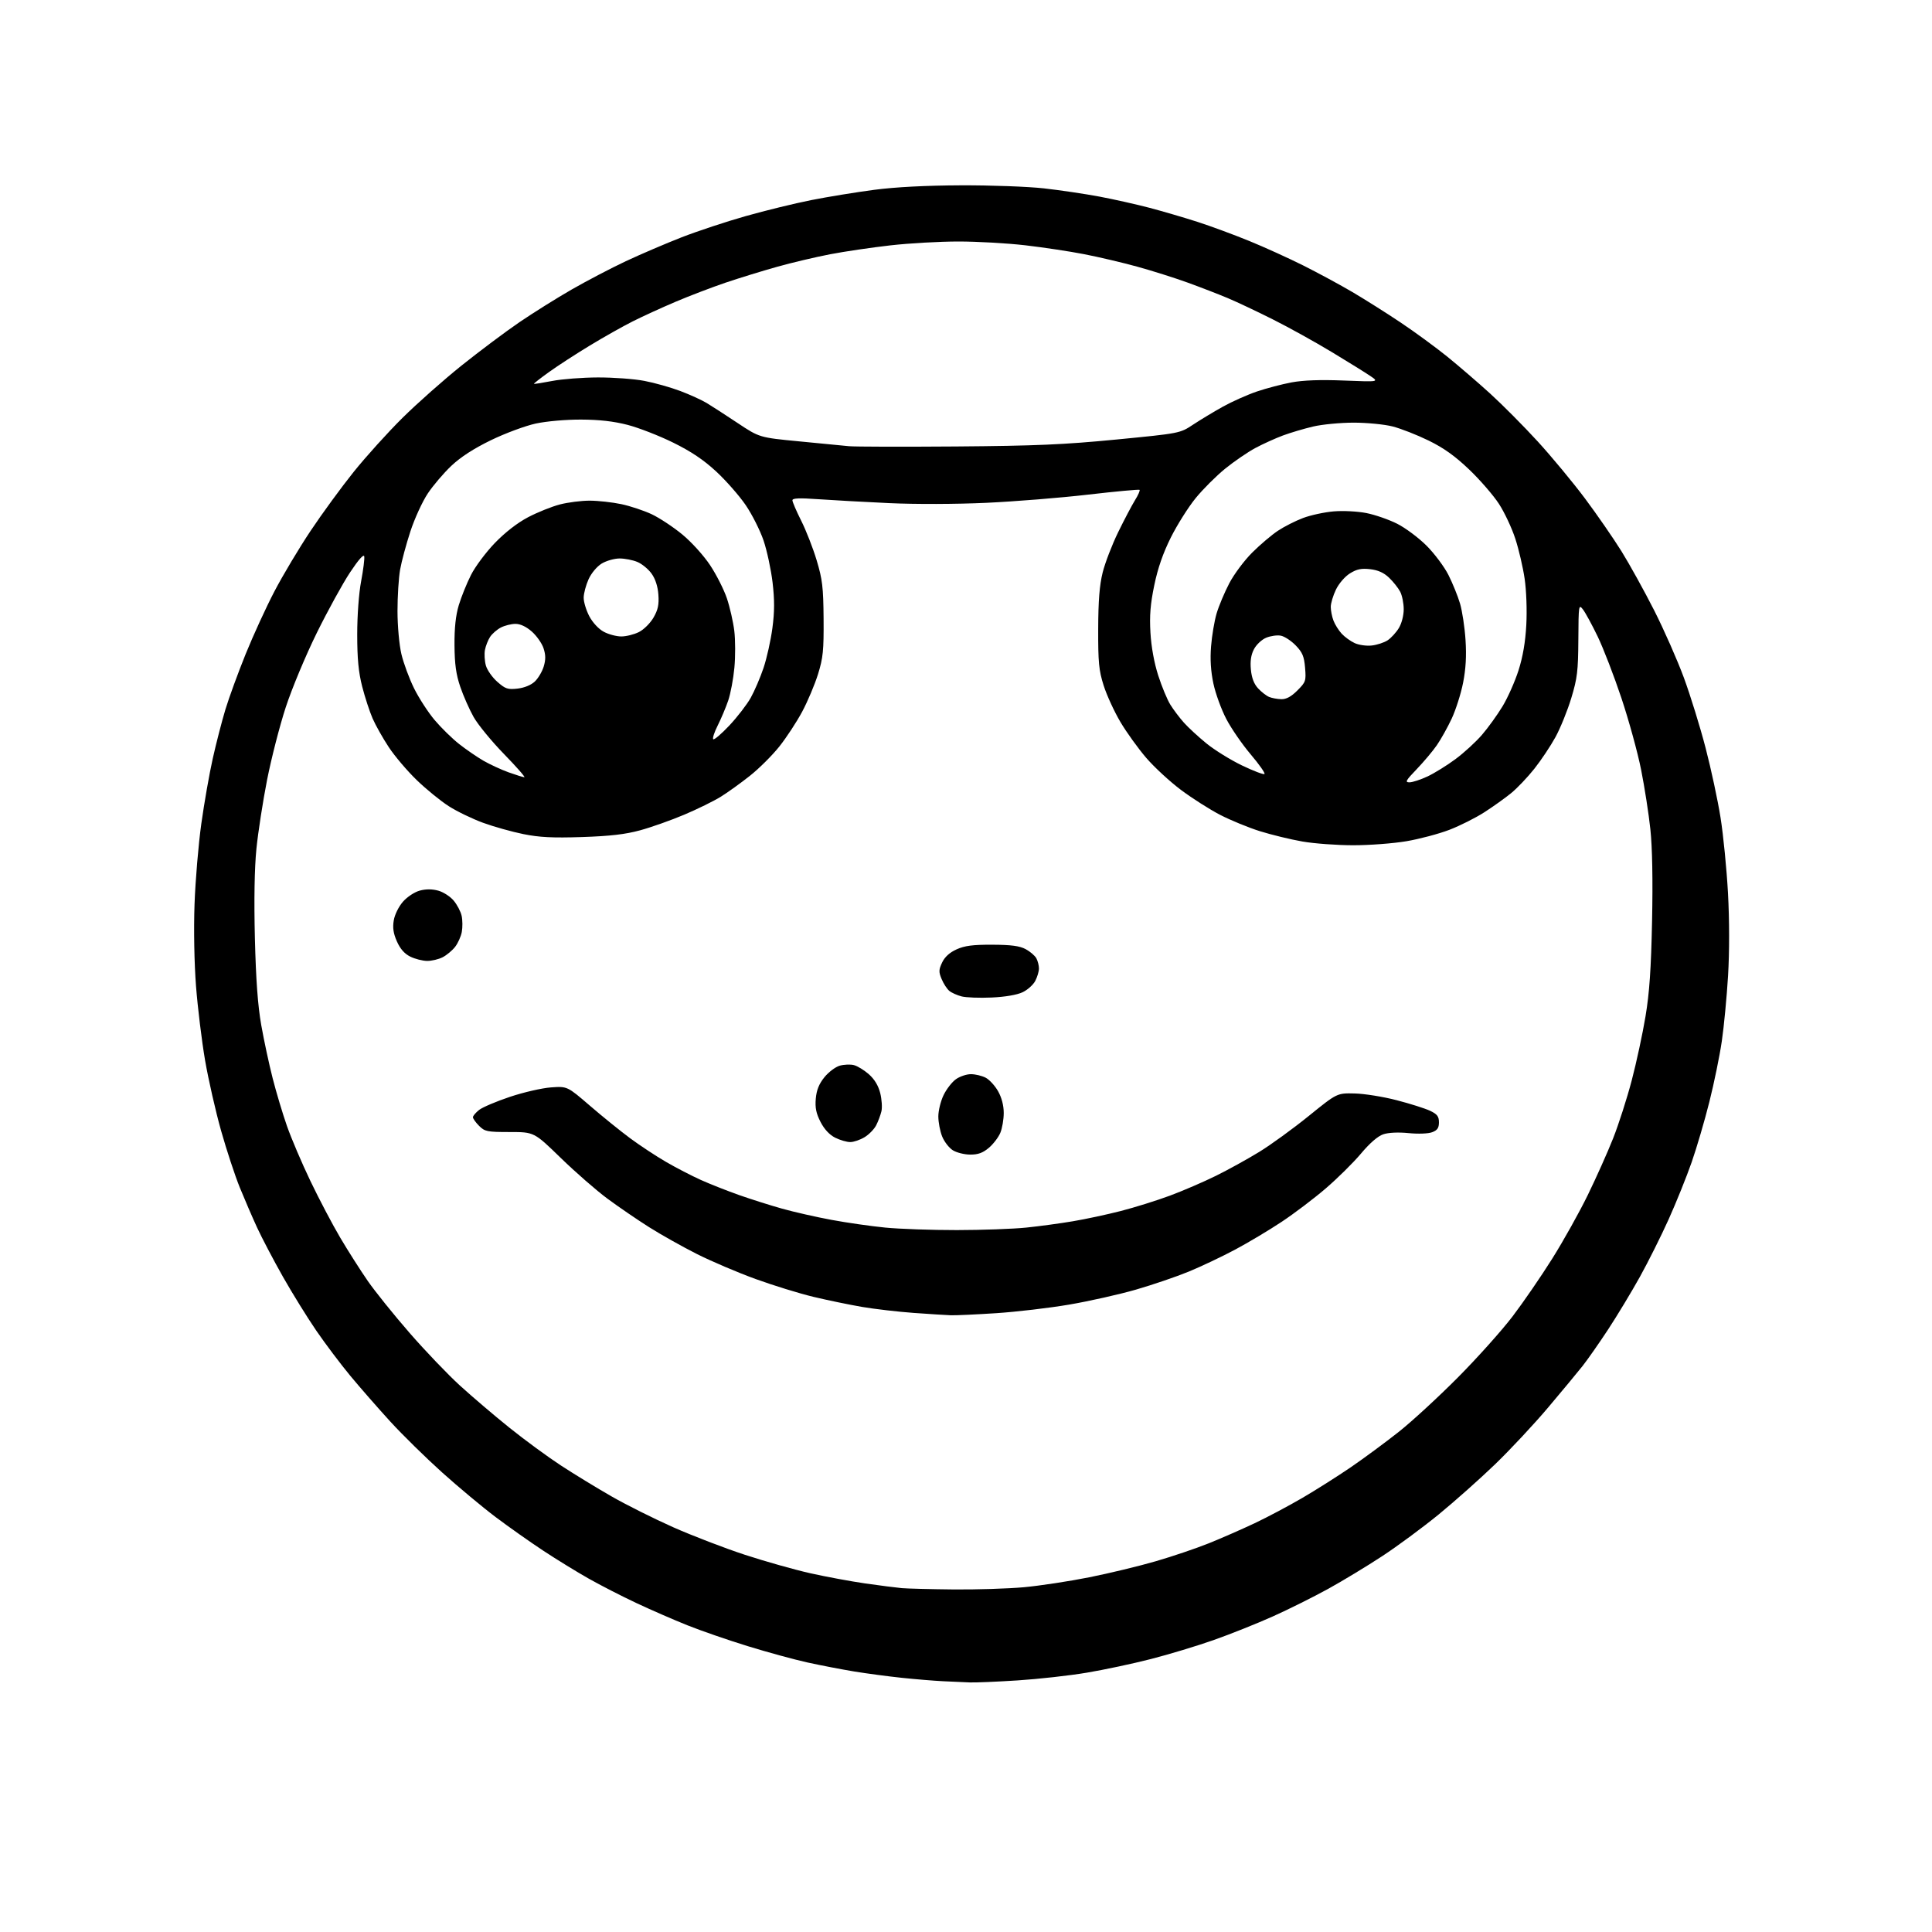 <?xml version="1.0" encoding="UTF-8" standalone="no"?>
<!-- Filename: 295c9012b4322a325ff73f1e8480533a23999163200f6dad3175f254150e1c82.svg -->
<!-- Created with https://svgstud.io -->
<svg
  version="1.1"
  xmlns="http://www.w3.org/2000/svg"
  xmlns:xlink="http://www.w3.org/1999/xlink"
  xmlns:svg="http://www.w3.org/2000/svg"
  xmlns:rdf="http://www.w3.org/1999/02/22-rdf-syntax-ns#"
  xmlns:cc="http://creativecommons.org/ns#"
  xmlns:dc="http://purl.org/dc/elements/1.1/"
  viewBox="0 0 768 768"
  width="768"
  height="768"
  role="img"
  aria-labelledby="titleID descID"
>
  <title id="titleID">Frog face in a cricle minimal and  clean for app icon</title>
  <desc id="descID">AI-generated SVG illustration: Frog face in a cricle minimal and  clean for app icon, created on https://svgstud.io</desc>

  <rect width="100%" height="100%" fill="white" />


  <path stroke="none" fill="black" fill-rule="evenodd" d="M385.50,668.79C383.30,668.69 378.57,668.48 375.00,668.32C371.43,668.15 364.00,667.54 358.50,666.96C353.00,666.38 344.45,665.24 339.50,664.43C334.55,663.61 326.23,662.01 321.00,660.86C315.77,659.71 305.08,656.79 297.24,654.37C289.39,651.95 278.59,648.22 273.24,646.07C267.88,643.93 258.77,639.96 253.00,637.25C247.22,634.54 238.68,630.16 234.00,627.51C229.32,624.87 221.22,619.89 216.00,616.45C210.78,613.01 202.23,606.98 197.01,603.05C191.79,599.12 182.22,591.13 175.73,585.30C169.25,579.47 159.99,570.38 155.16,565.10C150.34,559.82 143.21,551.67 139.33,547.00C135.46,542.33 129.35,534.23 125.76,529.00C122.18,523.77 116.19,514.10 112.45,507.50C108.72,500.90 104.11,492.12 102.21,488.00C100.31,483.88 97.21,476.69 95.31,472.03C93.42,467.37 90.08,457.24 87.90,449.53C85.72,441.81 82.85,429.20 81.52,421.50C80.20,413.80 78.58,400.52 77.92,392.00C77.22,382.86 76.97,369.52 77.33,359.48C77.66,350.11 78.87,335.71 80.02,327.48C81.17,319.24 83.22,307.55 84.58,301.50C85.93,295.45 88.20,286.68 89.61,282.00C91.03,277.32 94.65,267.43 97.65,260.00C100.66,252.57 105.82,241.32 109.13,235.00C112.43,228.68 118.89,217.88 123.48,211.00C128.07,204.12 135.80,193.55 140.66,187.50C145.52,181.46 154.22,171.83 160.00,166.11C165.78,160.39 176.35,151.02 183.50,145.29C190.65,139.57 201.00,131.82 206.50,128.07C212.00,124.33 221.34,118.48 227.26,115.08C233.18,111.68 242.85,106.62 248.76,103.84C254.67,101.07 264.66,96.79 270.96,94.33C277.26,91.88 288.73,88.08 296.46,85.90C304.18,83.71 315.90,80.85 322.50,79.54C329.10,78.23 340.35,76.40 347.50,75.46C355.96,74.35 368.00,73.73 382.00,73.67C393.82,73.62 408.68,74.17 415.00,74.88C421.32,75.59 431.23,77.06 437.00,78.14C442.77,79.23 451.77,81.25 457.00,82.62C462.23,84.00 470.77,86.51 476.00,88.19C481.23,89.88 490.45,93.28 496.50,95.75C502.55,98.22 512.29,102.64 518.14,105.57C523.99,108.51 532.77,113.25 537.64,116.12C542.51,118.99 551.11,124.41 556.74,128.18C562.37,131.94 570.69,138.04 575.24,141.71C579.78,145.39 587.49,152.02 592.36,156.45C597.23,160.88 605.74,169.45 611.28,175.50C616.81,181.55 625.25,191.73 630.04,198.13C634.82,204.53 641.35,213.98 644.56,219.13C647.76,224.28 653.60,234.84 657.54,242.59C661.47,250.35 666.80,262.43 669.38,269.44C671.96,276.46 675.85,289.01 678.01,297.35C680.18,305.68 682.85,318.12 683.94,325.00C685.04,331.88 686.37,345.38 686.90,355.00C687.49,365.88 687.50,378.31 686.93,387.86C686.42,396.30 685.31,408.00 684.45,413.86C683.60,419.71 681.37,430.57 679.50,438.00C677.64,445.43 674.47,456.23 672.46,462.00C670.45,467.77 666.34,477.96 663.34,484.64C660.33,491.32 655.16,501.67 651.84,507.64C648.52,513.61 642.85,523.00 639.24,528.50C635.62,534.00 631.06,540.52 629.10,543.00C627.14,545.48 620.98,552.90 615.41,559.50C609.84,566.10 600.37,576.24 594.36,582.04C588.35,587.83 578.27,596.80 571.97,601.96C565.66,607.12 555.55,614.59 549.50,618.56C543.45,622.54 533.77,628.39 528.00,631.58C522.23,634.76 512.33,639.70 506.00,642.54C499.68,645.38 489.10,649.60 482.50,651.93C475.90,654.26 464.65,657.66 457.50,659.49C450.35,661.33 438.88,663.77 432.00,664.92C425.12,666.08 412.75,667.46 404.50,667.99C396.25,668.52 387.70,668.88 385.50,668.79zM379.00,631.83C388.07,631.92 400.68,631.52 407.00,630.95C413.32,630.37 425.02,628.59 433.00,627.00C440.98,625.40 452.90,622.53 459.50,620.60C466.10,618.68 475.55,615.48 480.50,613.49C485.45,611.50 493.64,607.91 498.71,605.52C503.77,603.13 512.32,598.59 517.71,595.44C523.09,592.30 531.77,586.80 537.00,583.23C542.23,579.65 550.77,573.34 556.00,569.21C561.23,565.07 571.80,555.34 579.50,547.59C587.20,539.84 596.98,528.92 601.24,523.33C605.50,517.74 612.61,507.39 617.04,500.33C621.47,493.27 627.83,481.89 631.17,475.04C634.51,468.19 639.04,458.07 641.23,452.54C643.42,447.02 646.75,436.65 648.63,429.50C650.51,422.35 652.98,410.88 654.12,404.00C655.68,394.63 656.33,385.15 656.72,366.17C657.06,349.85 656.82,336.88 656.05,329.67C655.40,323.53 653.74,312.88 652.37,306.00C651.01,299.13 647.48,286.31 644.54,277.50C641.60,268.70 637.35,257.68 635.09,253.00C632.83,248.32 630.20,243.49 629.24,242.26C627.56,240.10 627.50,240.52 627.42,254.26C627.34,266.75 627.00,269.61 624.61,277.50C623.11,282.45 620.28,289.43 618.33,293.00C616.37,296.57 612.58,302.25 609.91,305.61C607.24,308.97 603.13,313.29 600.78,315.22C598.43,317.15 593.64,320.57 590.14,322.83C586.65,325.09 580.35,328.25 576.14,329.87C571.94,331.48 564.26,333.52 559.07,334.40C553.89,335.28 544.39,336.00 537.95,336.00C531.52,336.00 522.41,335.33 517.71,334.51C513.01,333.69 505.41,331.84 500.83,330.41C496.25,328.97 489.12,326.04 485.00,323.91C480.88,321.77 473.90,317.33 469.50,314.04C465.10,310.75 458.87,305.01 455.66,301.28C452.45,297.55 447.82,291.12 445.38,287.00C442.94,282.88 439.94,276.35 438.72,272.50C436.81,266.48 436.51,263.33 436.55,250.00C436.58,238.77 437.08,232.58 438.33,227.55C439.29,223.72 442.06,216.52 444.49,211.55C446.92,206.57 449.94,200.84 451.19,198.82C452.45,196.80 453.26,194.95 452.99,194.72C452.72,194.50 443.51,195.35 432.52,196.62C421.54,197.90 403.31,199.36 392.02,199.88C380.17,200.43 363.89,200.48 353.50,200.00C343.60,199.54 330.89,198.84 325.25,198.44C317.69,197.90 315.00,198.02 315.00,198.88C315.00,199.52 316.57,203.17 318.49,206.99C320.41,210.80 323.18,217.88 324.63,222.71C326.92,230.34 327.29,233.41 327.39,246.00C327.48,258.57 327.19,261.50 325.17,268.00C323.89,272.12 321.05,278.84 318.87,282.92C316.68,287.01 312.60,293.23 309.80,296.75C307.00,300.27 301.74,305.51 298.10,308.39C294.47,311.27 289.25,315.03 286.50,316.73C283.75,318.43 277.23,321.64 272.00,323.85C266.77,326.06 258.90,328.85 254.50,330.05C248.58,331.67 242.57,332.36 231.39,332.74C219.64,333.12 214.43,332.86 208.01,331.56C203.47,330.64 196.27,328.62 192.02,327.07C187.77,325.51 181.63,322.55 178.39,320.47C175.15,318.40 169.42,313.73 165.66,310.10C161.90,306.47 156.89,300.57 154.54,297.00C152.18,293.43 149.28,288.28 148.10,285.56C146.92,282.85 145.06,277.15 143.97,272.90C142.51,267.15 142.00,261.83 142.00,252.19C142.00,244.64 142.65,235.80 143.56,231.02C144.41,226.51 144.97,222.07 144.79,221.17C144.59,220.13 142.50,222.49 139.17,227.51C136.25,231.90 130.29,242.75 125.92,251.61C121.51,260.56 116.03,273.69 113.60,281.11C111.19,288.48 107.85,301.48 106.17,310.00C104.50,318.52 102.59,330.86 101.93,337.40C101.16,345.11 100.95,357.64 101.32,372.90C101.74,389.55 102.48,399.74 103.85,407.50C104.92,413.55 106.96,423.06 108.39,428.64C109.81,434.22 112.38,442.77 114.08,447.64C115.79,452.51 119.98,462.35 123.41,469.50C126.83,476.65 132.16,486.77 135.25,492.00C138.34,497.23 143.26,504.95 146.18,509.18C149.11,513.40 156.58,522.69 162.79,529.82C168.99,536.95 177.99,546.36 182.79,550.74C187.58,555.11 196.45,562.67 202.50,567.53C208.55,572.39 217.78,579.16 223.00,582.57C228.22,585.98 237.27,591.50 243.10,594.84C248.93,598.19 259.96,603.70 267.60,607.10C275.25,610.49 288.07,615.42 296.10,618.05C304.13,620.68 315.83,623.98 322.10,625.39C328.37,626.79 338.23,628.62 344.00,629.45C349.77,630.27 356.30,631.11 358.50,631.31C360.70,631.50 369.93,631.74 379.00,631.83zM378.00,522.84C376.07,522.77 369.41,522.35 363.19,521.90C356.97,521.45 347.75,520.38 342.69,519.52C337.64,518.65 328.94,516.85 323.36,515.52C317.78,514.18 307.44,511.00 300.37,508.43C293.30,505.87 282.79,501.39 277.01,498.48C271.23,495.56 262.68,490.76 258.00,487.80C253.32,484.84 245.90,479.76 241.50,476.51C237.10,473.26 228.74,465.96 222.91,460.30C212.32,450.00 212.32,450.00 202.62,450.00C193.64,450.00 192.72,449.81 190.45,447.55C189.10,446.20 188.00,444.65 188.00,444.12C188.00,443.58 189.11,442.28 190.46,441.21C191.81,440.15 197.32,437.81 202.71,436.01C208.09,434.21 215.43,432.52 219.00,432.26C225.50,431.79 225.50,431.79 234.50,439.54C239.45,443.81 246.65,449.63 250.50,452.48C254.35,455.33 260.75,459.55 264.73,461.86C268.71,464.18 274.96,467.41 278.62,469.06C282.29,470.70 289.13,473.40 293.82,475.06C298.52,476.71 306.22,479.15 310.93,480.47C315.64,481.79 324.45,483.79 330.50,484.91C336.55,486.04 346.16,487.42 351.86,487.98C357.55,488.54 370.38,488.99 380.36,488.98C390.34,488.97 402.77,488.52 408.00,487.98C413.23,487.44 421.55,486.31 426.50,485.47C431.45,484.64 440.00,482.81 445.50,481.40C451.00,479.99 459.77,477.25 465.00,475.31C470.23,473.37 478.48,469.81 483.34,467.41C488.20,465.01 495.95,460.73 500.57,457.90C505.20,455.06 514.04,448.64 520.24,443.62C531.50,434.50 531.50,434.50 538.50,434.67C542.35,434.76 549.87,435.96 555.20,437.35C560.54,438.73 566.50,440.62 568.45,441.54C571.32,442.90 572.00,443.79 572.00,446.14C572.00,448.38 571.38,449.29 569.32,450.07C567.77,450.66 563.81,450.81 559.94,450.43C555.81,450.02 551.95,450.20 549.87,450.90C547.72,451.62 544.50,454.41 541.00,458.58C537.98,462.18 531.67,468.41 527.00,472.42C522.33,476.43 514.45,482.40 509.50,485.68C504.55,488.97 496.23,493.94 491.00,496.73C485.77,499.52 477.46,503.46 472.53,505.49C467.60,507.51 458.15,510.74 451.53,512.65C444.91,514.56 432.98,517.24 425.00,518.60C417.02,519.96 403.98,521.49 396.00,522.01C388.02,522.53 379.93,522.90 378.00,522.84zM385.67,458.97C383.38,458.96 380.27,458.19 378.77,457.25C377.27,456.32 375.36,453.85 374.52,451.76C373.68,449.67 373.00,446.09 373.00,443.80C373.00,441.51 373.94,437.69 375.09,435.32C376.23,432.95 378.44,430.11 379.99,429.01C381.54,427.90 384.22,427.00 385.95,427.00C387.68,427.00 390.32,427.63 391.81,428.40C393.30,429.17 395.53,431.60 396.76,433.79C398.19,436.33 399.00,439.46 399.00,442.42C399.00,444.97 398.39,448.53 397.64,450.33C396.89,452.12 394.83,454.81 393.06,456.30C390.67,458.31 388.77,458.99 385.67,458.97zM338.00,453.99C336.62,454.00 333.93,453.21 332.00,452.25C329.74,451.12 327.68,448.91 326.18,446.00C324.43,442.58 323.97,440.35 324.29,436.71C324.59,433.30 325.58,430.86 327.71,428.22C329.36,426.18 332.09,424.12 333.79,423.63C335.48,423.15 338.01,423.04 339.41,423.39C340.82,423.74 343.49,425.37 345.36,427.01C347.61,428.99 349.15,431.52 349.90,434.51C350.52,436.99 350.74,440.25 350.38,441.76C350.02,443.27 349.09,445.76 348.31,447.29C347.54,448.83 345.46,450.97 343.70,452.04C341.94,453.11 339.38,453.99 338.00,453.99zM394.21,396.53C389.42,396.75 384.04,396.55 382.26,396.09C380.47,395.63 378.26,394.64 377.35,393.88C376.44,393.12 375.07,391.02 374.32,389.21C373.12,386.36 373.15,385.48 374.52,382.59C375.57,380.38 377.51,378.62 380.27,377.38C383.48,375.93 386.73,375.51 394.47,375.54C401.97,375.57 405.31,376.02 407.72,377.30C409.49,378.25 411.40,379.89 411.97,380.94C412.54,382.00 413.00,383.82 413.00,384.98C413.00,386.15 412.34,388.37 411.54,389.91C410.74,391.46 408.47,393.50 406.50,394.43C404.29,395.48 399.58,396.29 394.21,396.53zM169.80,381.98C167.98,381.96 164.97,381.20 163.11,380.28C160.80,379.15 159.10,377.21 157.78,374.24C156.36,371.03 156.03,368.80 156.53,365.85C156.91,363.56 158.49,360.38 160.19,358.43C161.88,356.51 164.79,354.59 166.87,354.03C169.33,353.37 171.78,353.38 174.22,354.05C176.23,354.60 178.99,356.38 180.35,358.01C181.71,359.63 183.14,362.35 183.51,364.05C183.89,365.76 183.91,368.65 183.57,370.48C183.23,372.30 182.02,374.98 180.89,376.42C179.75,377.86 177.54,379.71 175.96,380.52C174.39,381.33 171.61,381.99 169.80,381.98zM560.31,310.99C561.51,310.98 564.75,309.92 567.50,308.63C570.25,307.33 575.24,304.24 578.59,301.75C581.94,299.27 586.67,294.94 589.09,292.13C591.52,289.32 595.20,284.21 597.28,280.78C599.36,277.35 602.21,270.93 603.62,266.52C605.36,261.09 606.36,255.23 606.73,248.39C607.04,242.62 606.76,234.77 606.07,230.07C605.41,225.55 603.75,218.40 602.37,214.18C601.00,209.95 598.07,203.71 595.86,200.30C593.65,196.90 588.33,190.76 584.05,186.67C578.39,181.27 573.96,178.10 567.88,175.12C563.27,172.87 556.82,170.34 553.54,169.51C550.25,168.68 543.30,168.01 538.04,168.01C532.79,168.02 525.58,168.71 522.00,169.55C518.42,170.39 513.02,171.99 510.00,173.11C506.98,174.24 502.02,176.48 499.00,178.10C495.98,179.73 490.59,183.41 487.03,186.30C483.47,189.19 478.18,194.47 475.28,198.03C472.38,201.59 467.96,208.60 465.45,213.61C462.33,219.86 460.25,225.83 458.85,232.61C457.29,240.10 456.92,244.68 457.32,251.50C457.64,257.12 458.80,263.50 460.41,268.50C461.82,272.90 463.99,278.13 465.24,280.13C466.48,282.13 468.90,285.33 470.61,287.25C472.32,289.17 476.36,292.90 479.59,295.53C482.82,298.16 489.20,302.11 493.76,304.30C498.32,306.49 502.33,308.00 502.66,307.67C502.99,307.34 500.53,303.84 497.18,299.89C493.84,295.95 489.48,289.64 487.50,285.86C485.52,282.09 483.20,275.74 482.35,271.75C481.30,266.82 481.00,262.07 481.42,256.89C481.75,252.71 482.74,246.86 483.61,243.89C484.48,240.93 486.75,235.53 488.64,231.90C490.54,228.26 494.66,222.74 497.80,219.63C500.93,216.51 505.52,212.62 508.00,210.98C510.48,209.33 514.97,207.05 518.00,205.91C521.02,204.77 526.51,203.59 530.20,203.28C533.95,202.97 539.64,203.26 543.16,203.95C546.60,204.63 552.11,206.54 555.40,208.20C558.69,209.86 563.95,213.79 567.08,216.92C570.21,220.05 574.13,225.29 575.78,228.56C577.43,231.83 579.50,236.93 580.38,239.90C581.26,242.87 582.25,249.39 582.57,254.40C582.98,260.76 582.69,265.88 581.60,271.42C580.74,275.77 578.70,282.17 577.08,285.65C575.45,289.12 572.80,293.88 571.17,296.23C569.55,298.58 565.94,302.86 563.17,305.75C558.81,310.28 558.41,311.00 560.31,310.99zM208.43,308.96C208.95,308.98 205.31,304.84 200.36,299.75C195.40,294.66 189.96,288.02 188.26,285.00C186.56,281.98 184.17,276.57 182.96,273.00C181.29,268.10 180.73,264.04 180.67,256.50C180.62,249.59 181.15,244.66 182.38,240.55C183.37,237.28 185.54,231.89 187.22,228.57C188.89,225.25 193.17,219.52 196.72,215.84C200.80,211.62 205.67,207.84 209.93,205.60C213.65,203.65 219.32,201.37 222.55,200.53C225.78,199.69 231.14,199.01 234.46,199.02C237.78,199.03 243.43,199.66 247.00,200.41C250.58,201.17 256.04,202.99 259.13,204.45C262.22,205.92 267.67,209.52 271.24,212.47C274.88,215.47 279.72,220.82 282.27,224.66C284.77,228.42 287.78,234.37 288.96,237.88C290.14,241.39 291.46,247.21 291.90,250.81C292.33,254.42 292.35,261.00 291.93,265.43C291.52,269.87 290.41,275.75 289.47,278.50C288.53,281.25 286.66,285.68 285.32,288.35C283.97,291.02 283.16,293.49 283.52,293.85C283.89,294.21 286.76,291.76 289.92,288.41C293.07,285.06 296.89,280.11 298.41,277.41C299.92,274.71 302.22,269.35 303.52,265.50C304.81,261.65 306.40,254.53 307.04,249.68C307.91,243.12 307.92,238.47 307.11,231.54C306.50,226.41 304.89,218.91 303.53,214.88C302.16,210.85 298.96,204.50 296.41,200.76C293.86,197.03 288.59,191.03 284.71,187.44C279.68,182.78 274.77,179.49 267.58,175.94C262.04,173.21 253.90,170.04 249.50,168.90C243.96,167.47 238.27,166.82 231.00,166.79C224.96,166.77 217.32,167.44 213.00,168.36C208.85,169.26 200.91,172.20 195.21,174.96C188.33,178.30 183.11,181.68 179.43,185.16C176.40,188.02 172.18,192.97 170.05,196.16C167.92,199.35 164.81,206.13 163.14,211.23C161.47,216.33 159.63,223.17 159.05,226.43C158.47,229.70 158.01,237.12 158.01,242.93C158.02,248.85 158.70,256.36 159.56,260.00C160.40,263.57 162.66,269.69 164.58,273.59C166.51,277.49 170.20,283.19 172.79,286.25C175.38,289.31 179.75,293.59 182.50,295.75C185.25,297.92 189.60,300.90 192.16,302.39C194.73,303.87 199.23,305.95 202.16,307.01C205.10,308.06 207.92,308.94 208.43,308.96zM509.35,277.94C511.33,277.98 513.28,276.92 515.72,274.48C519.07,271.13 519.22,270.68 518.79,265.45C518.41,260.91 517.75,259.34 515.06,256.56C513.27,254.71 510.60,252.97 509.15,252.69C507.69,252.41 505.07,252.78 503.32,253.51C501.54,254.25 499.39,256.28 498.46,258.09C497.29,260.33 496.92,262.83 497.25,266.20C497.56,269.49 498.49,271.90 500.11,273.64C501.42,275.06 503.40,276.59 504.50,277.05C505.60,277.50 507.78,277.90 509.35,277.94zM205.72,273.73C208.42,273.42 211.08,272.34 212.58,270.93C213.93,269.66 215.53,266.96 216.14,264.94C216.96,262.20 216.94,260.34 216.06,257.68C215.41,255.71 213.31,252.73 211.40,251.05C209.17,249.09 206.85,248.00 204.92,248.00C203.26,248.00 200.64,248.65 199.10,249.45C197.56,250.25 195.62,251.93 194.80,253.20C193.98,254.46 193.07,256.79 192.77,258.37C192.47,259.96 192.64,262.73 193.14,264.54C193.64,266.35 195.69,269.27 197.69,271.03C200.89,273.85 201.84,274.17 205.72,273.73zM545.29,256.60C547.37,256.37 550.21,255.44 551.59,254.54C552.97,253.63 554.97,251.45 556.04,249.70C557.18,247.84 557.99,244.70 558.00,242.20C558.00,239.84 557.37,236.69 556.59,235.20C555.81,233.72 553.82,231.21 552.17,229.64C550.07,227.64 547.78,226.62 544.64,226.26C541.15,225.87 539.34,226.24 536.64,227.92C534.65,229.15 532.25,231.92 531.07,234.35C529.93,236.71 529.00,239.81 529.00,241.25C529.00,242.69 529.48,245.14 530.07,246.68C530.65,248.23 532.12,250.57 533.32,251.88C534.52,253.19 536.85,254.88 538.50,255.64C540.15,256.40 543.20,256.84 545.29,256.60zM246.98,253.00C248.92,253.00 252.07,252.21 253.98,251.25C255.92,250.28 258.49,247.73 259.78,245.50C261.57,242.40 262.00,240.36 261.72,236.41C261.49,233.13 260.53,230.15 259.03,228.05C257.75,226.25 255.21,224.15 253.38,223.39C251.56,222.62 248.36,222.00 246.28,222.00C244.20,222.01 241.01,222.92 239.19,224.02C237.28,225.19 235.07,227.83 233.96,230.27C232.91,232.60 232.03,235.89 232.02,237.59C232.01,239.29 233.02,242.62 234.27,244.99C235.62,247.52 237.97,250.05 240.01,251.14C241.91,252.17 245.05,253.00 246.98,253.00zM380.00,177.48C411.74,177.23 422.94,176.74 443.77,174.72C469.04,172.26 469.04,172.26 474.27,168.80C477.15,166.90 482.48,163.68 486.13,161.65C489.78,159.62 495.85,156.92 499.63,155.63C503.41,154.35 509.61,152.72 513.40,152.01C518.07,151.14 524.84,150.89 534.25,151.27C548.20,151.82 548.20,151.82 544.71,149.45C542.80,148.15 535.89,143.86 529.36,139.92C522.84,135.98 512.33,130.15 506.00,126.98C499.68,123.80 491.57,119.98 488.00,118.48C484.43,116.98 477.27,114.21 472.09,112.33C466.92,110.46 457.92,107.61 452.09,106.01C446.27,104.40 436.77,102.17 431.00,101.05C425.23,99.92 414.65,98.33 407.51,97.50C400.36,96.68 388.43,96.00 381.01,96.00C373.58,96.00 361.43,96.69 354.00,97.53C346.57,98.37 335.77,99.96 330.00,101.07C324.23,102.18 314.73,104.42 308.90,106.06C303.08,107.69 293.85,110.53 288.40,112.37C282.96,114.22 274.00,117.64 268.50,119.98C263.00,122.32 255.35,125.82 251.50,127.76C247.65,129.69 240.00,134.00 234.50,137.34C229.00,140.67 221.69,145.41 218.26,147.88C214.83,150.34 212.13,152.45 212.26,152.57C212.39,152.70 215.65,152.19 219.50,151.44C223.35,150.69 231.52,150.06 237.66,150.04C243.80,150.02 252.13,150.63 256.16,151.41C260.20,152.18 266.61,153.99 270.40,155.42C274.20,156.85 278.92,159.00 280.90,160.19C282.88,161.38 288.41,164.96 293.19,168.14C301.89,173.93 301.89,173.93 317.69,175.45C326.39,176.28 335.30,177.14 337.50,177.37C339.70,177.59 358.82,177.64 380.00,177.48z" />

</svg>
